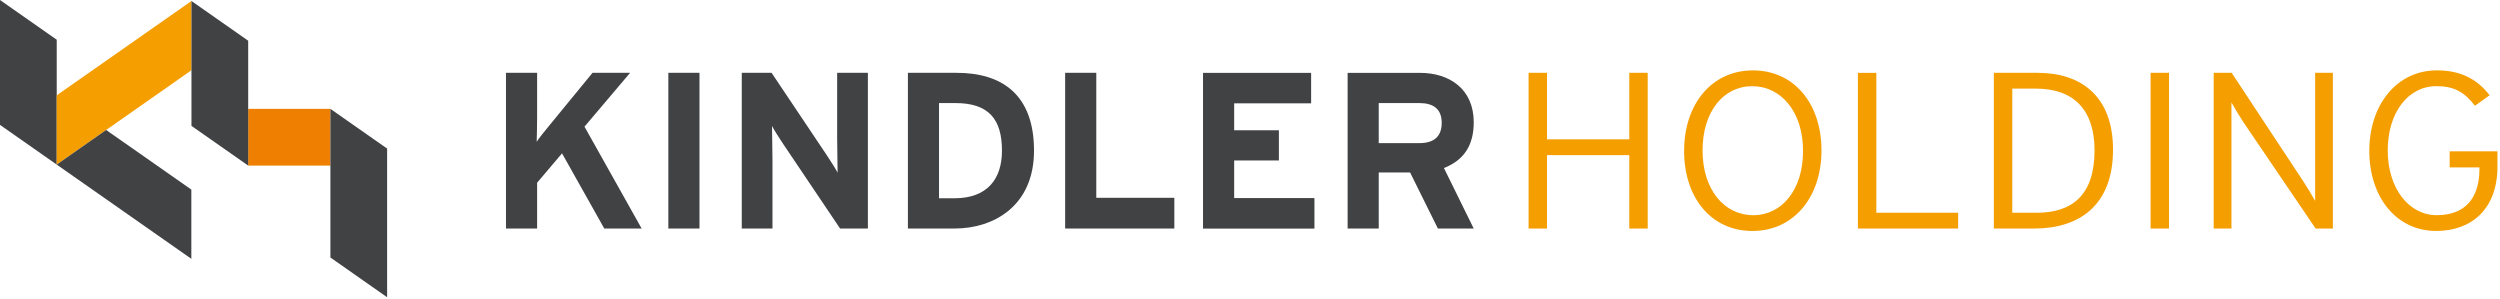 <?xml version="1.0" encoding="UTF-8" standalone="no"?>
<!DOCTYPE svg PUBLIC "-//W3C//DTD SVG 1.1//EN" "http://www.w3.org/Graphics/SVG/1.1/DTD/svg11.dtd">
<svg width="100%" height="100%" viewBox="0 0 829 99" version="1.1" xmlns="http://www.w3.org/2000/svg" xmlns:xlink="http://www.w3.org/1999/xlink" xml:space="preserve" xmlns:serif="http://www.serif.com/" style="fill-rule:evenodd;clip-rule:evenodd;stroke-linejoin:round;stroke-miterlimit:2;">
    <g transform="matrix(1,0,0,1,-7,-248.28)">
        <path d="M553.38,272.43L547.27,272.43L547.27,294.48L519.99,294.48L519.99,272.43L513.88,272.43L513.88,324.06L519.99,324.06L519.99,299.72L547.27,299.72L547.27,324.06L553.38,324.06L553.38,272.43ZM588.27,271.62C574.63,271.62 565.45,282.76 565.45,298.32C565.45,313.88 574.47,324.87 588.11,324.87C601.75,324.87 611,313.73 611,298.17C611,282.61 601.91,271.62 588.27,271.62ZM588.35,319.64C578.78,319.64 571.57,311.16 571.57,298.18C571.57,285.2 578.55,276.86 588.03,276.86C597.6,276.86 604.89,285.34 604.89,298.32C604.89,311.3 597.83,319.64 588.35,319.64ZM656.32,318.83L629.19,318.83L629.19,272.44L623.08,272.44L623.08,324.07L656.32,324.07L656.32,318.83ZM682.66,272.43L668.16,272.43L668.16,324.06L681.57,324.06C696.23,324.06 707.68,316.61 707.68,297.88C707.67,280.18 697.09,272.43 682.66,272.43ZM682.35,318.83L674.27,318.83L674.27,277.67L682.19,277.67C694.81,277.67 701.55,284.9 701.55,298.1C701.56,312.93 694.19,318.83 682.35,318.83ZM726.25,272.43L720.13,272.43L720.13,324.06L726.25,324.06L726.25,272.43ZM746.95,324.06L746.95,282.24C747.65,283.57 749.69,286.96 750.87,288.73L774.86,324.06L780.58,324.06L780.58,272.43L774.7,272.43L774.7,314.91C773.99,313.58 771.96,310.19 770.78,308.42L747.02,272.43L741.06,272.43L741.06,324.06L746.95,324.06ZM835.16,298.47L819.31,298.47L819.31,303.78L829.19,303.78L829.19,304.22C829.19,314.32 824.17,319.63 815,319.63C805.83,319.63 798.77,310.78 798.77,298.17C798.77,285.63 805.51,276.85 814.92,276.85C820.88,276.85 824.17,278.84 827.7,283.34L832.56,279.87C828.25,274.26 822.6,271.61 815.08,271.61C801.83,271.61 792.66,282.97 792.66,298.31C792.66,313.43 801.44,324.86 814.85,324.86C826.45,324.86 835.16,317.71 835.16,303.47L835.16,298.47Z" style="fill:rgb(244,158,0);fill-rule:nonzero;"/>
        <path d="M200.82,290.28L215.94,272.43L203.48,272.43L189.02,290.06C187.62,291.76 185.7,294.12 184.96,295.3C185.03,293.68 185.11,289.03 185.11,287.11L185.11,272.43L174.78,272.43L174.78,324.06L185.11,324.06L185.11,308.87L193.37,299.13L207.38,324.06L219.77,324.06L200.82,290.28ZM238.95,272.43L228.62,272.43L228.62,324.06L238.95,324.06L238.95,272.43ZM294.79,272.43L284.6,272.43L284.6,294.26C284.6,297.14 284.75,303.63 284.75,305.54C284.09,304.21 282.39,301.63 281.14,299.71L262.85,272.42L252.97,272.42L252.97,324.05L263.15,324.05L263.15,301.33C263.15,298.45 263,291.96 263,290.05C263.66,291.38 265.36,293.96 266.61,295.88L285.57,324.05L294.79,324.05L294.79,272.43ZM324.21,272.43L308.06,272.43L308.06,324.06L323.48,324.06C336.76,324.06 349.88,316.39 349.88,298.25C349.88,279.37 338.96,272.43 324.21,272.43ZM323.47,314.03L318.38,314.03L318.38,282.46L323.84,282.46C334.76,282.46 339.25,287.7 339.25,298.24C339.26,307.69 334.32,314.03 323.47,314.03ZM396.42,313.88L370.53,313.88L370.53,272.43L360.2,272.43L360.2,324.06L396.41,324.06L396.41,313.88L396.42,313.88ZM442.88,313.96L416.25,313.96L416.25,301.5L431.08,301.5L431.08,291.47L416.25,291.47L416.25,282.55L441.77,282.55L441.77,272.45L405.92,272.45L405.92,324.08L442.87,324.08L442.87,313.96L442.88,313.96ZM477.69,295.74L464.19,295.74L464.19,282.46L477.69,282.46C482.26,282.46 485.07,284.38 485.07,289.02C485.07,293.53 482.49,295.74 477.69,295.74ZM485.81,304C492.38,301.42 495.69,296.55 495.69,288.81C495.69,277.82 487.65,272.44 477.91,272.44L453.87,272.44L453.87,324.07L464.19,324.07L464.19,305.48L474.59,305.48L483.81,324.07L495.69,324.07L485.81,304Z" style="fill:rgb(65,66,68);fill-rule:nonzero;"/>
        <rect x="89.3" y="284.38" width="27.26" height="18.81" style="fill:rgb(238,127,0);fill-rule:nonzero;"/>
        <path d="M7,248.28L7,289.69L25.81,302.86L25.81,261.45L7,248.28Z" style="fill:rgb(65,66,68);fill-rule:nonzero;"/>
        <path d="M70.49,248.61L25.81,279.89L25.81,302.86L70.49,271.57L70.49,248.61Z" style="fill:rgb(244,158,0);fill-rule:nonzero;"/>
        <path d="M70.45,334.11L70.45,311.15L42.2,291.38L25.81,302.86L70.45,334.11Z" style="fill:rgb(65,66,68);fill-rule:nonzero;"/>
        <path d="M70.49,248.61L70.49,290.02L89.3,303.19L89.3,261.78L70.49,248.61Z" style="fill:rgb(65,66,68);fill-rule:nonzero;"/>
        <path d="M116.56,284.38L116.56,333.67L135.37,346.84L135.37,297.55L116.56,284.38Z" style="fill:rgb(65,66,68);fill-rule:nonzero;"/>
    </g>
</svg>
